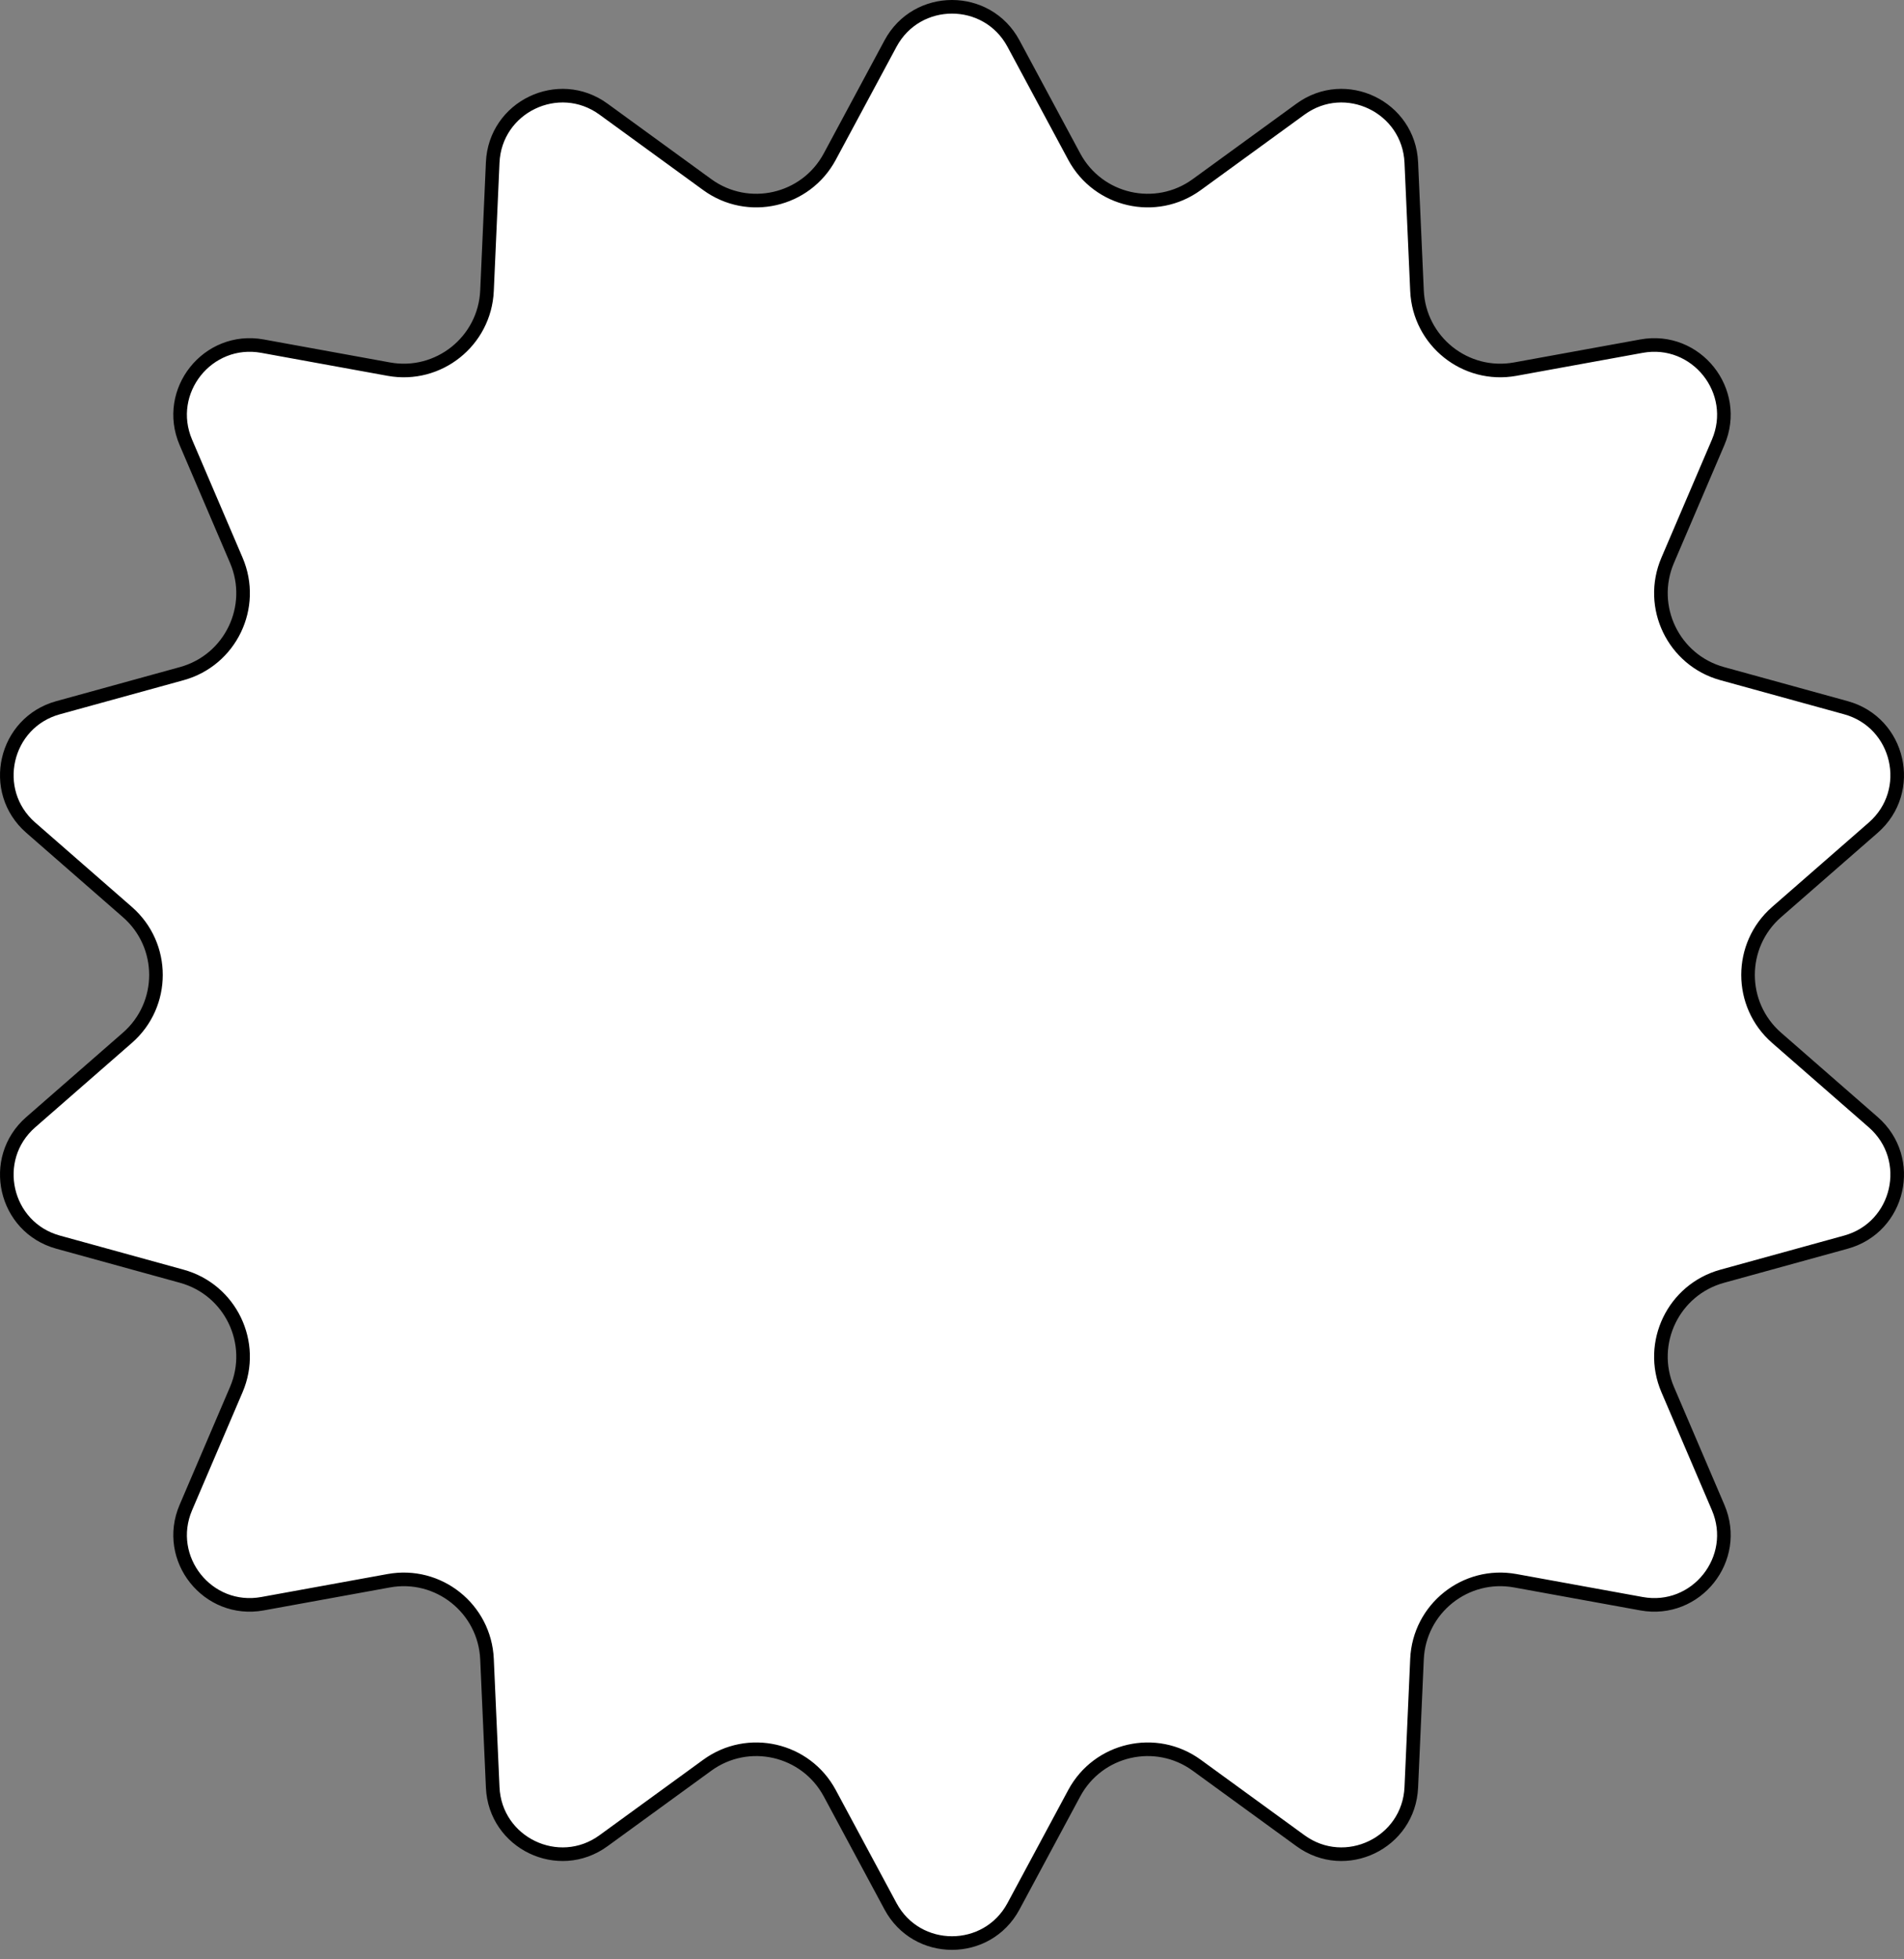 <svg width="140" height="144" viewBox="0 0 140 144" fill="none" xmlns="http://www.w3.org/2000/svg">
<rect x="0" y="0" width="140" height="144" fill="#808080" stroke="none"/>
<path d="M74.521 3.202L78.988 11.512C80.747 14.786 84.991 15.754 87.996 13.569L95.626 8.02C98.935 5.614 103.591 7.856 103.772 11.943L104.191 21.368C104.356 25.08 107.759 27.794 111.415 27.129L120.698 25.44C124.722 24.708 127.944 28.748 126.335 32.509L122.623 41.182C121.161 44.599 123.049 48.52 126.632 49.508L135.728 52.013C139.672 53.1 140.821 58.138 137.74 60.828L130.632 67.032C127.832 69.476 127.832 73.829 130.632 76.272L137.74 82.476C140.821 85.166 139.672 90.205 135.728 91.291L126.632 93.797C123.049 94.784 121.161 98.705 122.623 102.122L126.335 110.796C127.944 114.556 124.722 118.597 120.698 117.864L111.415 116.176C107.759 115.51 104.356 118.224 104.191 121.937L103.772 131.362C103.591 135.449 98.935 137.691 95.626 135.285L87.996 129.736C84.991 127.55 80.747 128.519 78.988 131.792L74.521 140.102C72.584 143.705 67.416 143.705 65.479 140.102L61.012 131.792C59.253 128.519 55.009 127.55 52.004 129.736L44.374 135.285C41.065 137.691 36.409 135.449 36.228 131.362L35.809 121.937C35.644 118.224 32.241 115.51 28.584 116.176L19.302 117.864C15.278 118.597 12.056 114.556 13.665 110.796L17.377 102.122C18.839 98.705 16.951 94.784 13.368 93.797L4.272 91.291C0.328 90.205 -0.821 85.166 2.26 82.476L9.368 76.272C12.168 73.829 12.168 69.476 9.368 67.032L2.26 60.828C-0.821 58.138 0.328 53.1 4.272 52.013L13.368 49.508C16.951 48.52 18.839 44.599 17.377 41.182L13.665 32.509C12.056 28.748 15.278 24.708 19.302 25.44L28.584 27.129C32.241 27.794 35.644 25.08 35.809 21.368L36.228 11.943C36.409 7.856 41.065 5.614 44.374 8.02L52.004 13.569C55.009 15.754 59.253 14.786 61.012 11.512L65.479 3.202C67.416 -0.401 72.584 -0.401 74.521 3.202Z" fill="white" stroke="black"/>
</svg>
